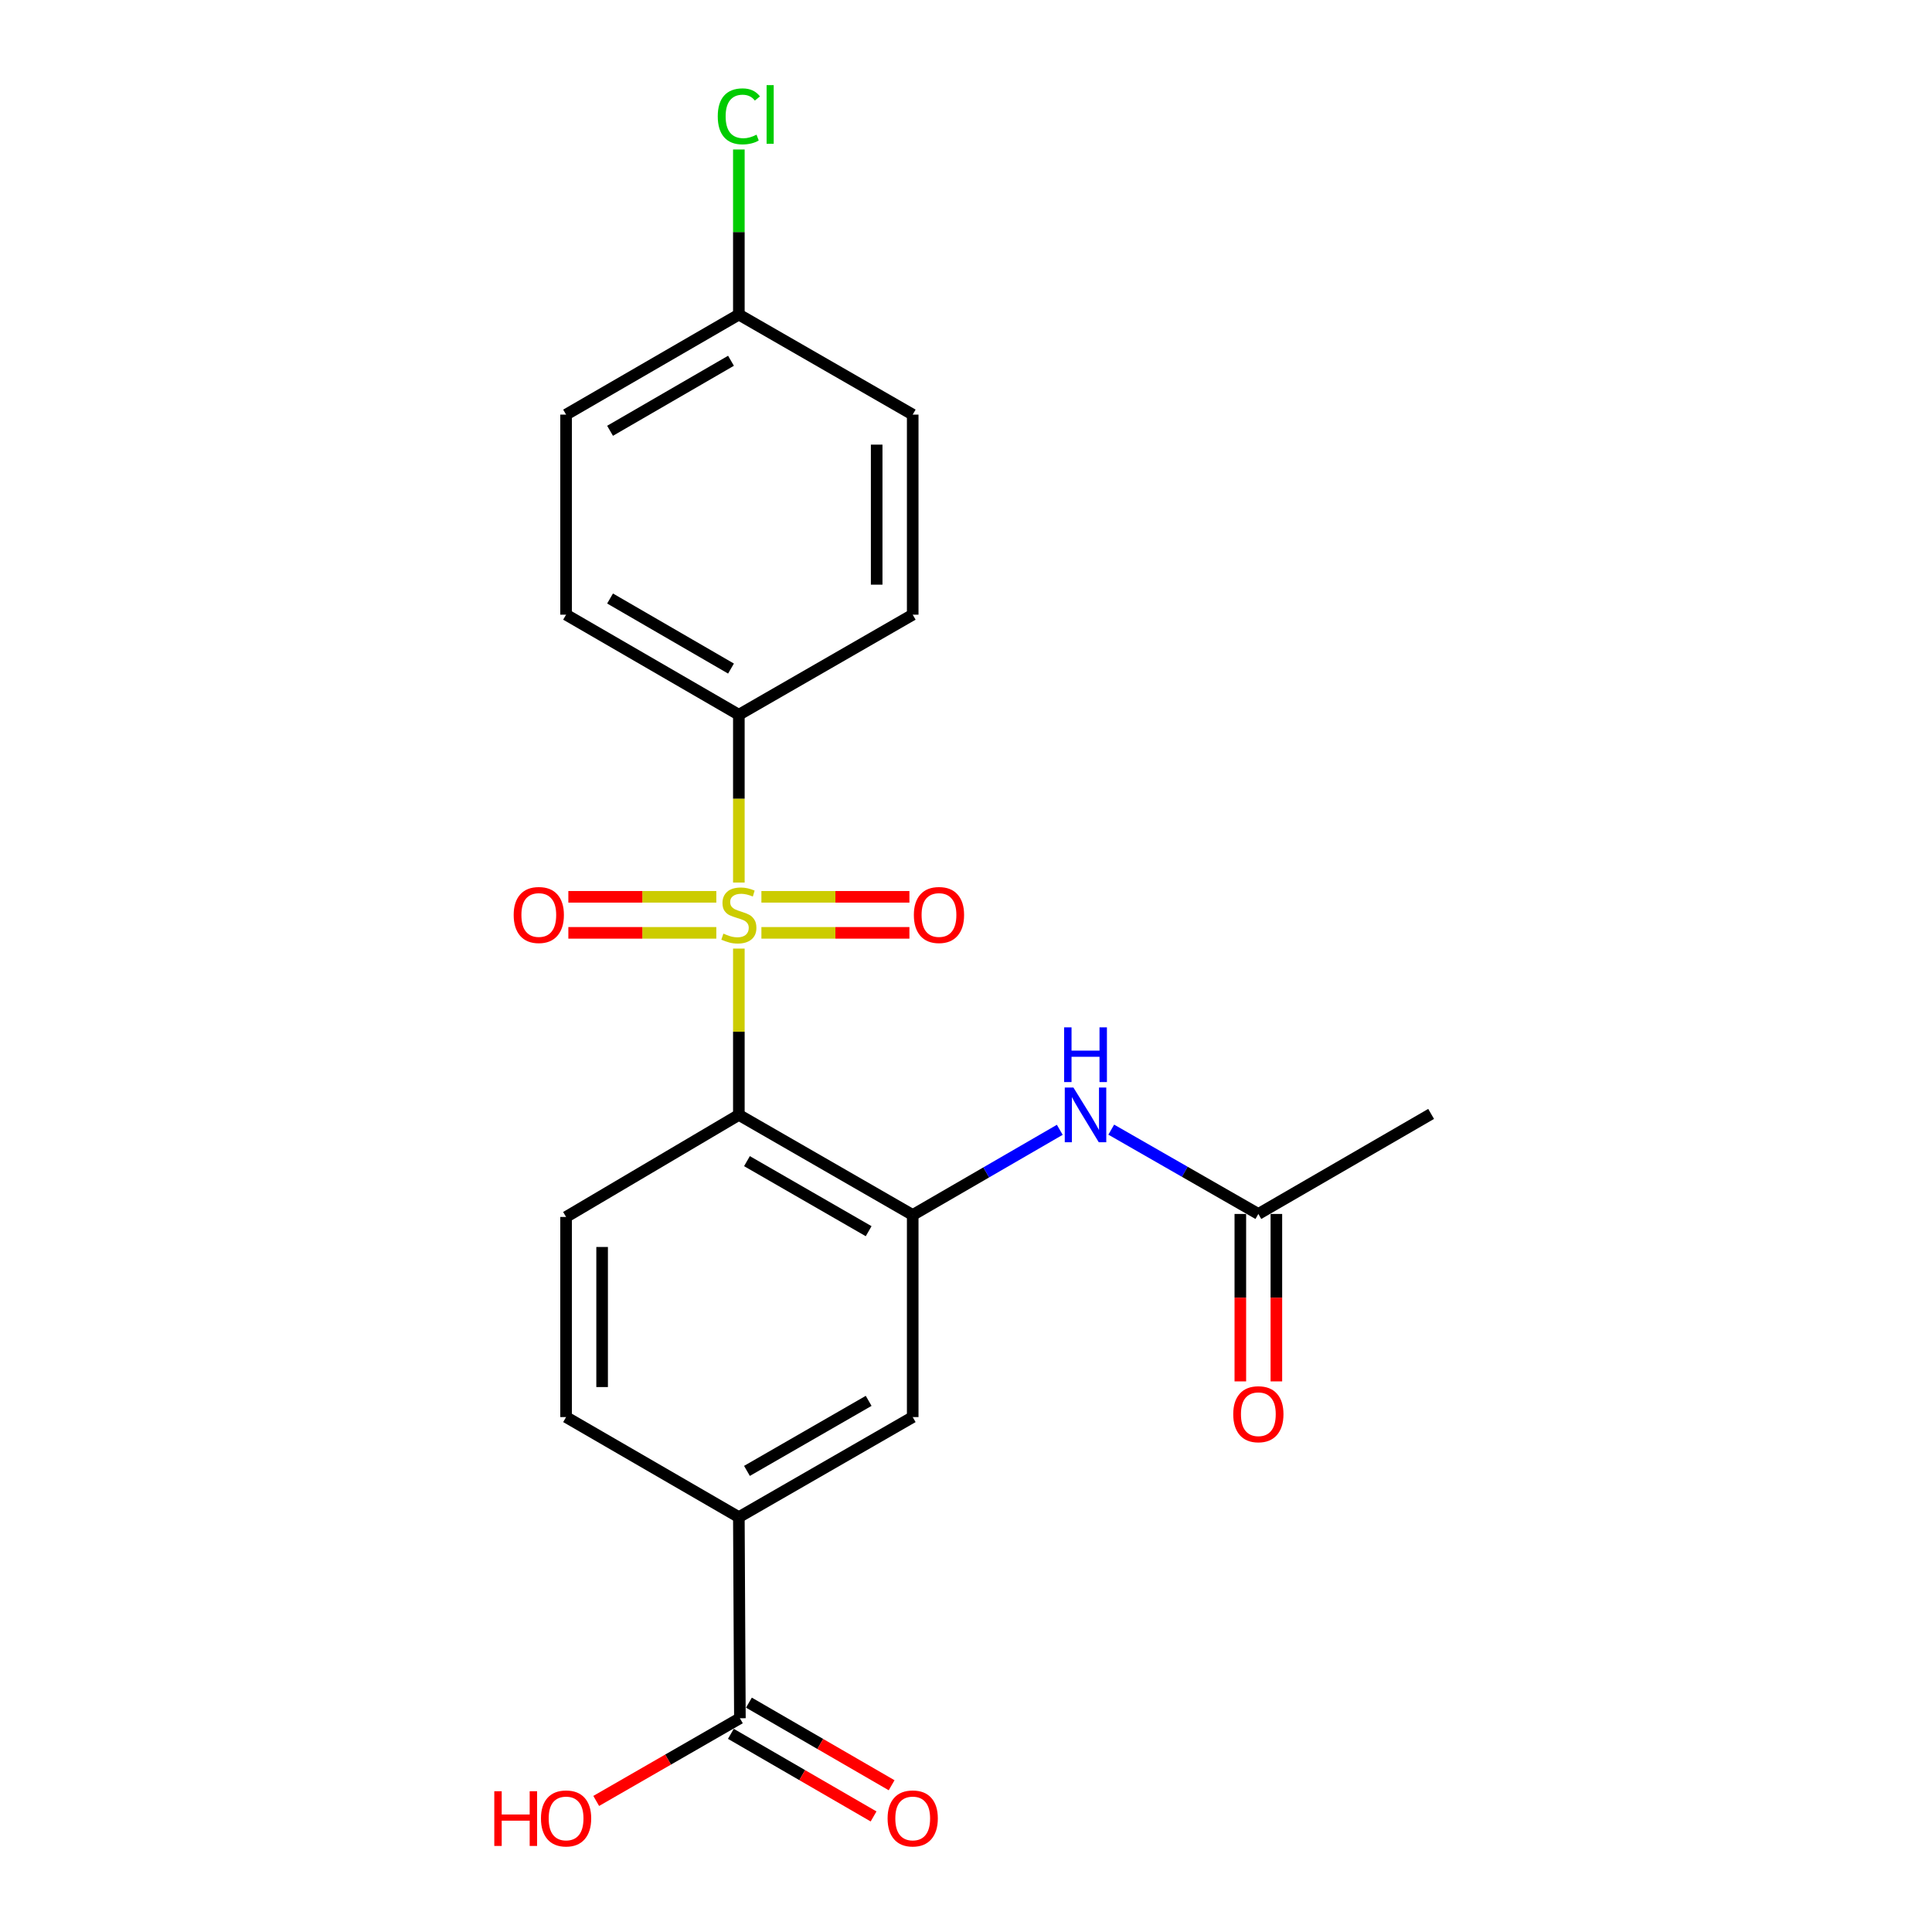 <?xml version='1.0' encoding='iso-8859-1'?>
<svg version='1.1' baseProfile='full'
              xmlns='http://www.w3.org/2000/svg'
                      xmlns:rdkit='http://www.rdkit.org/xml'
                      xmlns:xlink='http://www.w3.org/1999/xlink'
                  xml:space='preserve'
width='1000px' height='1000px' viewBox='0 0 1000 1000'>
<!-- END OF HEADER -->
<rect style='opacity:1.0;fill:#FFFFFF;stroke:none' width='1000' height='1000' x='0' y='0'> </rect>
<path class='bond-0' d='M 382.43,490.987 L 382.43,534.028' style='fill:none;fill-rule:evenodd;stroke:#CCCC00;stroke-width:6px;stroke-linecap:butt;stroke-linejoin:miter;stroke-opacity:1' />
<path class='bond-0' d='M 382.43,534.028 L 382.43,577.069' style='fill:none;fill-rule:evenodd;stroke:#000000;stroke-width:6px;stroke-linecap:butt;stroke-linejoin:miter;stroke-opacity:1' />
<path class='bond-3' d='M 382.43,456.809 L 382.43,413.383' style='fill:none;fill-rule:evenodd;stroke:#CCCC00;stroke-width:6px;stroke-linecap:butt;stroke-linejoin:miter;stroke-opacity:1' />
<path class='bond-3' d='M 382.43,413.383 L 382.43,369.957' style='fill:none;fill-rule:evenodd;stroke:#000000;stroke-width:6px;stroke-linecap:butt;stroke-linejoin:miter;stroke-opacity:1' />
<path class='bond-8' d='M 394.1,482.844 L 432.407,482.844' style='fill:none;fill-rule:evenodd;stroke:#CCCC00;stroke-width:6px;stroke-linecap:butt;stroke-linejoin:miter;stroke-opacity:1' />
<path class='bond-8' d='M 432.407,482.844 L 470.714,482.844' style='fill:none;fill-rule:evenodd;stroke:#FF0000;stroke-width:6px;stroke-linecap:butt;stroke-linejoin:miter;stroke-opacity:1' />
<path class='bond-8' d='M 394.1,464.192 L 432.407,464.192' style='fill:none;fill-rule:evenodd;stroke:#CCCC00;stroke-width:6px;stroke-linecap:butt;stroke-linejoin:miter;stroke-opacity:1' />
<path class='bond-8' d='M 432.407,464.192 L 470.714,464.192' style='fill:none;fill-rule:evenodd;stroke:#FF0000;stroke-width:6px;stroke-linecap:butt;stroke-linejoin:miter;stroke-opacity:1' />
<path class='bond-9' d='M 370.761,464.192 L 332.469,464.192' style='fill:none;fill-rule:evenodd;stroke:#CCCC00;stroke-width:6px;stroke-linecap:butt;stroke-linejoin:miter;stroke-opacity:1' />
<path class='bond-9' d='M 332.469,464.192 L 294.176,464.192' style='fill:none;fill-rule:evenodd;stroke:#FF0000;stroke-width:6px;stroke-linecap:butt;stroke-linejoin:miter;stroke-opacity:1' />
<path class='bond-9' d='M 370.761,482.844 L 332.469,482.844' style='fill:none;fill-rule:evenodd;stroke:#CCCC00;stroke-width:6px;stroke-linecap:butt;stroke-linejoin:miter;stroke-opacity:1' />
<path class='bond-9' d='M 332.469,482.844 L 294.176,482.844' style='fill:none;fill-rule:evenodd;stroke:#FF0000;stroke-width:6px;stroke-linecap:butt;stroke-linejoin:miter;stroke-opacity:1' />
<path class='bond-1' d='M 382.43,577.069 L 472.417,628.87' style='fill:none;fill-rule:evenodd;stroke:#000000;stroke-width:6px;stroke-linecap:butt;stroke-linejoin:miter;stroke-opacity:1' />
<path class='bond-1' d='M 386.623,601.004 L 449.613,637.265' style='fill:none;fill-rule:evenodd;stroke:#000000;stroke-width:6px;stroke-linecap:butt;stroke-linejoin:miter;stroke-opacity:1' />
<path class='bond-5' d='M 382.43,577.069 L 293.003,629.896' style='fill:none;fill-rule:evenodd;stroke:#000000;stroke-width:6px;stroke-linecap:butt;stroke-linejoin:miter;stroke-opacity:1' />
<path class='bond-2' d='M 472.417,628.87 L 510.478,606.828' style='fill:none;fill-rule:evenodd;stroke:#000000;stroke-width:6px;stroke-linecap:butt;stroke-linejoin:miter;stroke-opacity:1' />
<path class='bond-2' d='M 510.478,606.828 L 548.54,584.785' style='fill:none;fill-rule:evenodd;stroke:#0000FF;stroke-width:6px;stroke-linecap:butt;stroke-linejoin:miter;stroke-opacity:1' />
<path class='bond-7' d='M 472.417,628.87 L 472.417,733.478' style='fill:none;fill-rule:evenodd;stroke:#000000;stroke-width:6px;stroke-linecap:butt;stroke-linejoin:miter;stroke-opacity:1' />
<path class='bond-10' d='M 575.182,584.702 L 613.252,606.522' style='fill:none;fill-rule:evenodd;stroke:#0000FF;stroke-width:6px;stroke-linecap:butt;stroke-linejoin:miter;stroke-opacity:1' />
<path class='bond-10' d='M 613.252,606.522 L 651.322,628.342' style='fill:none;fill-rule:evenodd;stroke:#000000;stroke-width:6px;stroke-linecap:butt;stroke-linejoin:miter;stroke-opacity:1' />
<path class='bond-14' d='M 382.43,369.957 L 293.003,318.156' style='fill:none;fill-rule:evenodd;stroke:#000000;stroke-width:6px;stroke-linecap:butt;stroke-linejoin:miter;stroke-opacity:1' />
<path class='bond-14' d='M 378.365,346.047 L 315.766,309.786' style='fill:none;fill-rule:evenodd;stroke:#000000;stroke-width:6px;stroke-linecap:butt;stroke-linejoin:miter;stroke-opacity:1' />
<path class='bond-15' d='M 382.43,369.957 L 472.417,318.156' style='fill:none;fill-rule:evenodd;stroke:#000000;stroke-width:6px;stroke-linecap:butt;stroke-linejoin:miter;stroke-opacity:1' />
<path class='bond-4' d='M 382.969,889.358 L 382.43,785.269' style='fill:none;fill-rule:evenodd;stroke:#000000;stroke-width:6px;stroke-linecap:butt;stroke-linejoin:miter;stroke-opacity:1' />
<path class='bond-12' d='M 378.297,897.43 L 415.229,918.809' style='fill:none;fill-rule:evenodd;stroke:#000000;stroke-width:6px;stroke-linecap:butt;stroke-linejoin:miter;stroke-opacity:1' />
<path class='bond-12' d='M 415.229,918.809 L 452.16,940.189' style='fill:none;fill-rule:evenodd;stroke:#FF0000;stroke-width:6px;stroke-linecap:butt;stroke-linejoin:miter;stroke-opacity:1' />
<path class='bond-12' d='M 387.641,881.287 L 424.573,902.667' style='fill:none;fill-rule:evenodd;stroke:#000000;stroke-width:6px;stroke-linecap:butt;stroke-linejoin:miter;stroke-opacity:1' />
<path class='bond-12' d='M 424.573,902.667 L 461.505,924.046' style='fill:none;fill-rule:evenodd;stroke:#FF0000;stroke-width:6px;stroke-linecap:butt;stroke-linejoin:miter;stroke-opacity:1' />
<path class='bond-16' d='M 382.969,889.358 L 345.784,910.761' style='fill:none;fill-rule:evenodd;stroke:#000000;stroke-width:6px;stroke-linecap:butt;stroke-linejoin:miter;stroke-opacity:1' />
<path class='bond-16' d='M 345.784,910.761 L 308.598,932.163' style='fill:none;fill-rule:evenodd;stroke:#FF0000;stroke-width:6px;stroke-linecap:butt;stroke-linejoin:miter;stroke-opacity:1' />
<path class='bond-11' d='M 293.003,629.896 L 293.003,733.478' style='fill:none;fill-rule:evenodd;stroke:#000000;stroke-width:6px;stroke-linecap:butt;stroke-linejoin:miter;stroke-opacity:1' />
<path class='bond-11' d='M 311.655,645.433 L 311.655,717.941' style='fill:none;fill-rule:evenodd;stroke:#000000;stroke-width:6px;stroke-linecap:butt;stroke-linejoin:miter;stroke-opacity:1' />
<path class='bond-6' d='M 382.43,785.269 L 293.003,733.478' style='fill:none;fill-rule:evenodd;stroke:#000000;stroke-width:6px;stroke-linecap:butt;stroke-linejoin:miter;stroke-opacity:1' />
<path class='bond-23' d='M 382.43,785.269 L 472.417,733.478' style='fill:none;fill-rule:evenodd;stroke:#000000;stroke-width:6px;stroke-linecap:butt;stroke-linejoin:miter;stroke-opacity:1' />
<path class='bond-23' d='M 386.624,761.334 L 449.615,725.081' style='fill:none;fill-rule:evenodd;stroke:#000000;stroke-width:6px;stroke-linecap:butt;stroke-linejoin:miter;stroke-opacity:1' />
<path class='bond-13' d='M 641.996,628.342 L 641.996,671.673' style='fill:none;fill-rule:evenodd;stroke:#000000;stroke-width:6px;stroke-linecap:butt;stroke-linejoin:miter;stroke-opacity:1' />
<path class='bond-13' d='M 641.996,671.673 L 641.996,715.004' style='fill:none;fill-rule:evenodd;stroke:#FF0000;stroke-width:6px;stroke-linecap:butt;stroke-linejoin:miter;stroke-opacity:1' />
<path class='bond-13' d='M 660.648,628.342 L 660.648,671.673' style='fill:none;fill-rule:evenodd;stroke:#000000;stroke-width:6px;stroke-linecap:butt;stroke-linejoin:miter;stroke-opacity:1' />
<path class='bond-13' d='M 660.648,671.673 L 660.648,715.004' style='fill:none;fill-rule:evenodd;stroke:#FF0000;stroke-width:6px;stroke-linecap:butt;stroke-linejoin:miter;stroke-opacity:1' />
<path class='bond-21' d='M 651.322,628.342 L 740.749,576.561' style='fill:none;fill-rule:evenodd;stroke:#000000;stroke-width:6px;stroke-linecap:butt;stroke-linejoin:miter;stroke-opacity:1' />
<path class='bond-18' d='M 293.003,318.156 L 293.003,214.605' style='fill:none;fill-rule:evenodd;stroke:#000000;stroke-width:6px;stroke-linecap:butt;stroke-linejoin:miter;stroke-opacity:1' />
<path class='bond-19' d='M 472.417,318.156 L 472.417,214.605' style='fill:none;fill-rule:evenodd;stroke:#000000;stroke-width:6px;stroke-linecap:butt;stroke-linejoin:miter;stroke-opacity:1' />
<path class='bond-19' d='M 453.764,302.623 L 453.764,230.138' style='fill:none;fill-rule:evenodd;stroke:#000000;stroke-width:6px;stroke-linecap:butt;stroke-linejoin:miter;stroke-opacity:1' />
<path class='bond-17' d='M 382.43,162.824 L 472.417,214.605' style='fill:none;fill-rule:evenodd;stroke:#000000;stroke-width:6px;stroke-linecap:butt;stroke-linejoin:miter;stroke-opacity:1' />
<path class='bond-20' d='M 382.43,162.824 L 382.43,120.098' style='fill:none;fill-rule:evenodd;stroke:#000000;stroke-width:6px;stroke-linecap:butt;stroke-linejoin:miter;stroke-opacity:1' />
<path class='bond-20' d='M 382.43,120.098 L 382.43,77.372' style='fill:none;fill-rule:evenodd;stroke:#00CC00;stroke-width:6px;stroke-linecap:butt;stroke-linejoin:miter;stroke-opacity:1' />
<path class='bond-22' d='M 382.43,162.824 L 293.003,214.605' style='fill:none;fill-rule:evenodd;stroke:#000000;stroke-width:6px;stroke-linecap:butt;stroke-linejoin:miter;stroke-opacity:1' />
<path class='bond-22' d='M 378.363,186.733 L 315.764,222.979' style='fill:none;fill-rule:evenodd;stroke:#000000;stroke-width:6px;stroke-linecap:butt;stroke-linejoin:miter;stroke-opacity:1' />
<path  class='atom-0' d='M 374.43 483.238
Q 374.75 483.358, 376.07 483.918
Q 377.39 484.478, 378.83 484.838
Q 380.31 485.158, 381.75 485.158
Q 384.43 485.158, 385.99 483.878
Q 387.55 482.558, 387.55 480.278
Q 387.55 478.718, 386.75 477.758
Q 385.99 476.798, 384.79 476.278
Q 383.59 475.758, 381.59 475.158
Q 379.07 474.398, 377.55 473.678
Q 376.07 472.958, 374.99 471.438
Q 373.95 469.918, 373.95 467.358
Q 373.95 463.798, 376.35 461.598
Q 378.79 459.398, 383.59 459.398
Q 386.87 459.398, 390.59 460.958
L 389.67 464.038
Q 386.27 462.638, 383.71 462.638
Q 380.95 462.638, 379.43 463.798
Q 377.91 464.918, 377.95 466.878
Q 377.95 468.398, 378.71 469.318
Q 379.51 470.238, 380.63 470.758
Q 381.79 471.278, 383.71 471.878
Q 386.27 472.678, 387.79 473.478
Q 389.31 474.278, 390.39 475.918
Q 391.51 477.518, 391.51 480.278
Q 391.51 484.198, 388.87 486.318
Q 386.27 488.398, 381.91 488.398
Q 379.39 488.398, 377.47 487.838
Q 375.59 487.318, 373.35 486.398
L 374.43 483.238
' fill='#CCCC00'/>
<path  class='atom-3' d='M 555.604 562.909
L 564.884 577.909
Q 565.804 579.389, 567.284 582.069
Q 568.764 584.749, 568.844 584.909
L 568.844 562.909
L 572.604 562.909
L 572.604 591.229
L 568.724 591.229
L 558.764 574.829
Q 557.604 572.909, 556.364 570.709
Q 555.164 568.509, 554.804 567.829
L 554.804 591.229
L 551.124 591.229
L 551.124 562.909
L 555.604 562.909
' fill='#0000FF'/>
<path  class='atom-3' d='M 550.784 531.757
L 554.624 531.757
L 554.624 543.797
L 569.104 543.797
L 569.104 531.757
L 572.944 531.757
L 572.944 560.077
L 569.104 560.077
L 569.104 546.997
L 554.624 546.997
L 554.624 560.077
L 550.784 560.077
L 550.784 531.757
' fill='#0000FF'/>
<path  class='atom-9' d='M 473.012 473.598
Q 473.012 466.798, 476.372 462.998
Q 479.732 459.198, 486.012 459.198
Q 492.292 459.198, 495.652 462.998
Q 499.012 466.798, 499.012 473.598
Q 499.012 480.478, 495.612 484.398
Q 492.212 488.278, 486.012 488.278
Q 479.772 488.278, 476.372 484.398
Q 473.012 480.518, 473.012 473.598
M 486.012 485.078
Q 490.332 485.078, 492.652 482.198
Q 495.012 479.278, 495.012 473.598
Q 495.012 468.038, 492.652 465.238
Q 490.332 462.398, 486.012 462.398
Q 481.692 462.398, 479.332 465.198
Q 477.012 467.998, 477.012 473.598
Q 477.012 479.318, 479.332 482.198
Q 481.692 485.078, 486.012 485.078
' fill='#FF0000'/>
<path  class='atom-10' d='M 265.879 473.598
Q 265.879 466.798, 269.239 462.998
Q 272.599 459.198, 278.879 459.198
Q 285.159 459.198, 288.519 462.998
Q 291.879 466.798, 291.879 473.598
Q 291.879 480.478, 288.479 484.398
Q 285.079 488.278, 278.879 488.278
Q 272.639 488.278, 269.239 484.398
Q 265.879 480.518, 265.879 473.598
M 278.879 485.078
Q 283.199 485.078, 285.519 482.198
Q 287.879 479.278, 287.879 473.598
Q 287.879 468.038, 285.519 465.238
Q 283.199 462.398, 278.879 462.398
Q 274.559 462.398, 272.199 465.198
Q 269.879 467.998, 269.879 473.598
Q 269.879 479.318, 272.199 482.198
Q 274.559 485.078, 278.879 485.078
' fill='#FF0000'/>
<path  class='atom-13' d='M 459.417 941.219
Q 459.417 934.419, 462.777 930.619
Q 466.137 926.819, 472.417 926.819
Q 478.697 926.819, 482.057 930.619
Q 485.417 934.419, 485.417 941.219
Q 485.417 948.099, 482.017 952.019
Q 478.617 955.899, 472.417 955.899
Q 466.177 955.899, 462.777 952.019
Q 459.417 948.139, 459.417 941.219
M 472.417 952.699
Q 476.737 952.699, 479.057 949.819
Q 481.417 946.899, 481.417 941.219
Q 481.417 935.659, 479.057 932.859
Q 476.737 930.019, 472.417 930.019
Q 468.097 930.019, 465.737 932.819
Q 463.417 935.619, 463.417 941.219
Q 463.417 946.939, 465.737 949.819
Q 468.097 952.699, 472.417 952.699
' fill='#FF0000'/>
<path  class='atom-14' d='M 638.322 731.993
Q 638.322 725.193, 641.682 721.393
Q 645.042 717.593, 651.322 717.593
Q 657.602 717.593, 660.962 721.393
Q 664.322 725.193, 664.322 731.993
Q 664.322 738.873, 660.922 742.793
Q 657.522 746.673, 651.322 746.673
Q 645.082 746.673, 641.682 742.793
Q 638.322 738.913, 638.322 731.993
M 651.322 743.473
Q 655.642 743.473, 657.962 740.593
Q 660.322 737.673, 660.322 731.993
Q 660.322 726.433, 657.962 723.633
Q 655.642 720.793, 651.322 720.793
Q 647.002 720.793, 644.642 723.593
Q 642.322 726.393, 642.322 731.993
Q 642.322 737.713, 644.642 740.593
Q 647.002 743.473, 651.322 743.473
' fill='#FF0000'/>
<path  class='atom-17' d='M 255.843 927.139
L 259.683 927.139
L 259.683 939.179
L 274.163 939.179
L 274.163 927.139
L 278.003 927.139
L 278.003 955.459
L 274.163 955.459
L 274.163 942.379
L 259.683 942.379
L 259.683 955.459
L 255.843 955.459
L 255.843 927.139
' fill='#FF0000'/>
<path  class='atom-17' d='M 280.003 941.219
Q 280.003 934.419, 283.363 930.619
Q 286.723 926.819, 293.003 926.819
Q 299.283 926.819, 302.643 930.619
Q 306.003 934.419, 306.003 941.219
Q 306.003 948.099, 302.603 952.019
Q 299.203 955.899, 293.003 955.899
Q 286.763 955.899, 283.363 952.019
Q 280.003 948.139, 280.003 941.219
M 293.003 952.699
Q 297.323 952.699, 299.643 949.819
Q 302.003 946.899, 302.003 941.219
Q 302.003 935.659, 299.643 932.859
Q 297.323 930.019, 293.003 930.019
Q 288.683 930.019, 286.323 932.819
Q 284.003 935.619, 284.003 941.219
Q 284.003 946.939, 286.323 949.819
Q 288.683 952.699, 293.003 952.699
' fill='#FF0000'/>
<path  class='atom-21' d='M 371.51 60.222
Q 371.51 53.182, 374.79 49.502
Q 378.11 45.782, 384.39 45.782
Q 390.23 45.782, 393.35 49.903
L 390.71 52.062
Q 388.43 49.062, 384.39 49.062
Q 380.11 49.062, 377.83 51.943
Q 375.59 54.782, 375.59 60.222
Q 375.59 65.823, 377.91 68.703
Q 380.27 71.582, 384.83 71.582
Q 387.95 71.582, 391.59 69.703
L 392.71 72.703
Q 391.23 73.662, 388.99 74.222
Q 386.75 74.782, 384.27 74.782
Q 378.11 74.782, 374.79 71.022
Q 371.51 67.263, 371.51 60.222
' fill='#00CC00'/>
<path  class='atom-21' d='M 396.79 44.062
L 400.47 44.062
L 400.47 74.422
L 396.79 74.422
L 396.79 44.062
' fill='#00CC00'/>
</svg>
